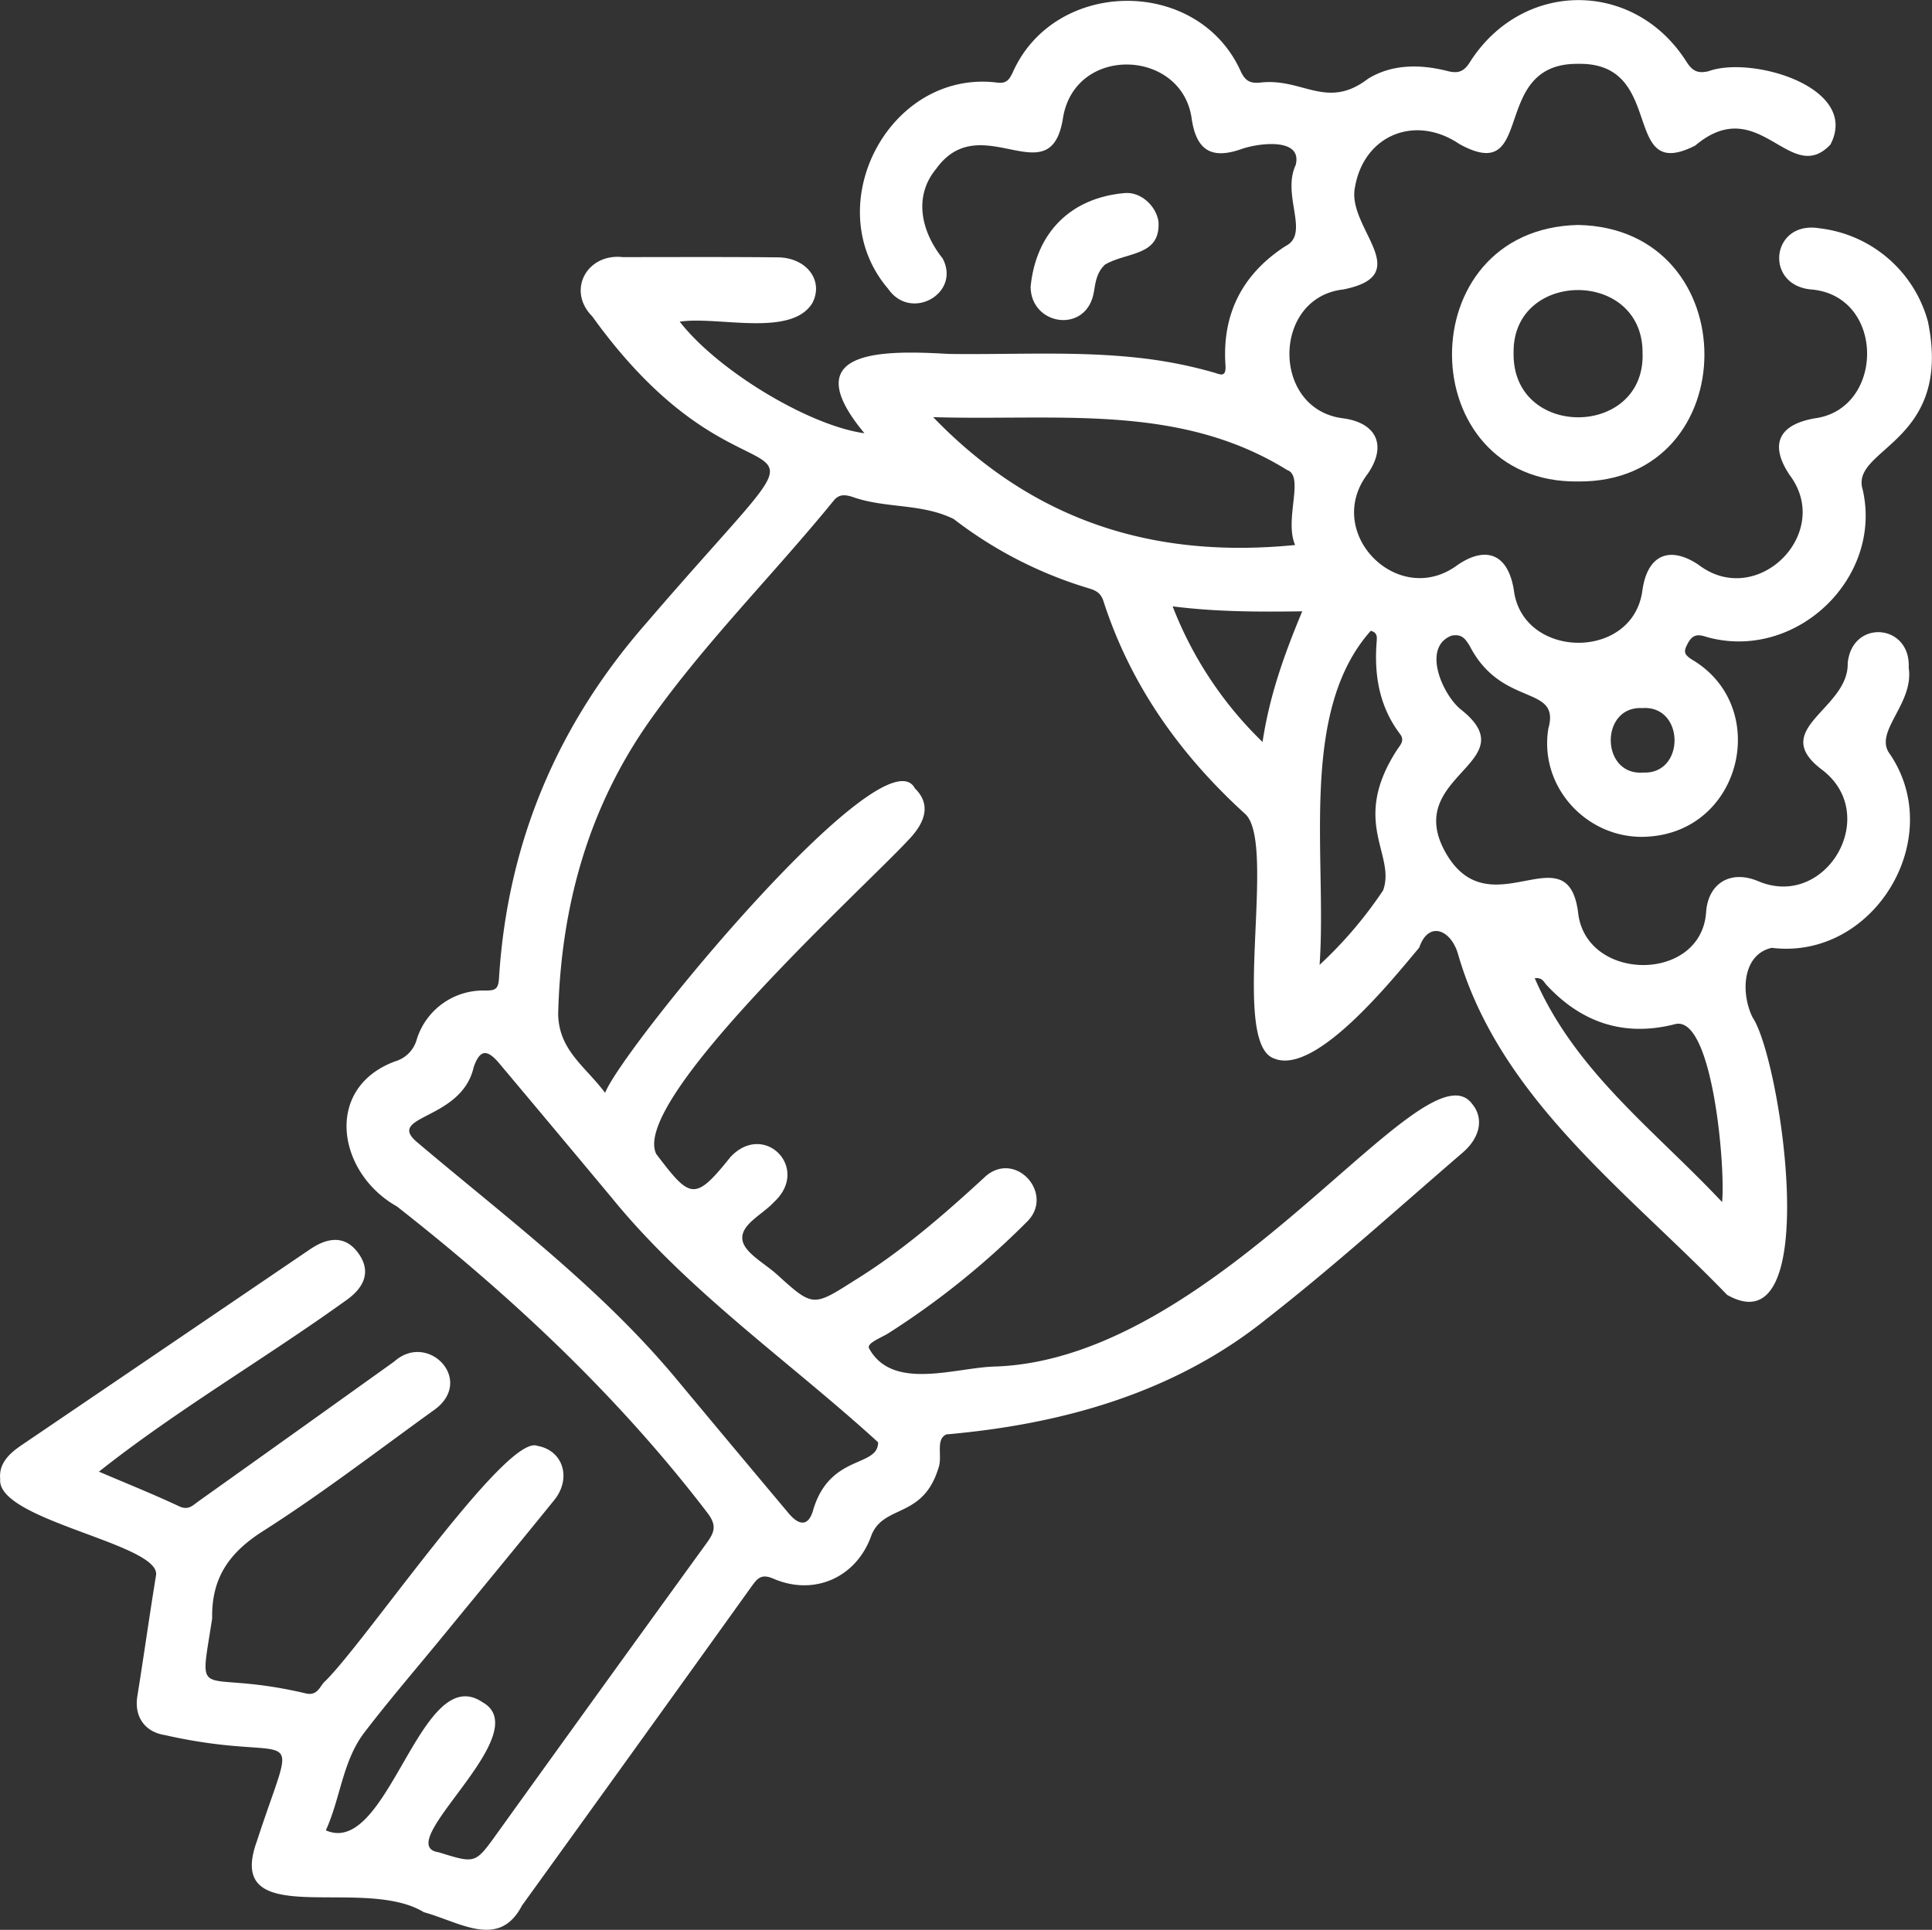 <?xml version="1.0" encoding="UTF-8"?> <svg xmlns="http://www.w3.org/2000/svg" id="Слой_1" data-name="Слой 1" viewBox="0 0 479.44 479.02"><rect x="0" y="0" width="479.44" height="479.02" fill="#333333" stroke="none"/> <defs> <style> .cls-1 { fill: #fff; } </style> </defs> <title>6315578</title> <g> <path class="cls-1" d="M24.55,365.29c6.72,2.87,13.39,5.54,19.89,8.59,2.28,1.08,3.38-.2,4.78-1.21q24.33-17.32,48.63-34.73c8.47-7.57,20.33,4.93,9.59,12.25-14,10.1-27.72,20.66-42.27,29.92-8.44,5.38-12.71,11.71-12.52,21.61-3.4,22.12-4,12.14,23.45,18.66,2.53.45,3.16-1.44,4.23-2.74,9.5-8.82,45.25-61.86,53-58.76,6.43,1.12,8.58,8.07,4.19,13.49-9.11,11.25-18.32,22.41-27.49,33.6-6.54,8-13.28,15.8-19.56,24-5.46,7.1-5.94,16.28-9.61,24.35,15.56,6.89,23.4-42.17,38.83-31.83,13.92,7.71-23.1,35.51-10.82,37.28,9.06,2.79,9,2.95,14.39-4.56q26-36.18,52.18-72.31c2-2.78,2.41-4.41,0-7.53C153.3,346.45,127,321.81,98.49,299.45c-14.7-8.25-18.33-29.33-.46-36a7.82,7.82,0,0,0,5.41-5.52,17.25,17.25,0,0,1,17-12.06c2.55,0,3.22-.39,3.39-3.07,2.09-33.51,14.4-62.81,36.5-88.07,54.45-63.36,28-18.63-13.37-76.22-6.37-6.42-1.3-15.67,7.56-14.69,12.83,0,25.66-.07,38.49.06,7.23.07,11.5,5.86,8.55,11.4-5.34,8.5-23.41,3.14-32.88,4.56,9.46,12.2,32.14,25.83,45.84,27.7-17.5-21,4.76-20.62,20.89-19.69,15.81.23,31.64-.78,47.42,1a112,112,0,0,1,18.42,3.62c1.48.42,3.08,1.42,2.86-1.86C303.24,77.89,308.34,68,319,61.09c6.16-3.07-1-12.54,2.53-20.11,1.8-7-9.44-5.41-13.4-4-7.5,2.66-11.26.34-12.41-7.56-2.4-17.24-28.82-18.4-31.91-.27-3,19.83-20.36-2.74-31.47,12.73-5.72,6.86-3.76,15.57,1.59,22.28,4.57,8.69-7.9,15.69-13.51,7.55-17.5-20.37.07-54.4,26.87-51.23,2.42.36,3.12-.63,4-2.44,10.42-23.61,46.18-23.87,56.67-.19,1.18,2.38,2.41,2.9,4.95,2.63,10.42-1.13,16.37,6.86,26.55-.91,5.92-3.67,12.93-3.67,19.74-1.94,2.46.63,4,.32,5.57-2.21,13-20.46,40.76-20.53,53.71-.14,1.54,2.43,2.88,3,5.5,2.4,10.72-3.93,37.7,4,30.25,18.21-10,10.58-17.68-13.13-33.53.23-18.72,9.59-7-20.72-29.08-20.27-22.25-.26-10.21,30.54-29.47,19.9-11-7.45-23.75-2.18-25.92,10.82-2,10.08,15.4,21.65-2.88,25.28-17.77,2-17.91,29.92.08,32,8.27,1.18,10.75,6.81,6,13.73-11.23,14.67,7.64,33.68,22.36,22.6,7.19-4.86,12.48-2.48,13.88,6.27,2.15,17.29,29.77,17.67,31.93-.09,1.28-8.64,6.73-11,13.95-6.14,14.45,11,33.43-7.83,22.58-22.29-5.07-7.54-2.83-12.55,6.32-14.11,17.11-2.36,17.43-29.94-.54-31.93-12.29-.72-10.51-17.27,1.63-15.22a31.65,31.65,0,0,1,26.89,23.15c6.24,30.23-19.38,31.37-16.19,41.7,5,21.82-16.16,42.2-37.85,36.82-2-.5-3.92-1.63-5.47,1.21-1.08,2-1.22,2.73.85,4.11,19.55,11.4,12.84,41.87-10,43.94-15.12,1.53-28-11.8-25.53-26.77,3.08-11.05-11.56-5.05-19.51-20.48-1.13-1.84-2-3.05-4.52-2.57-7.45,2.9-2.21,14.72,2.36,18.36,16.71,13.26-15,16.28-3.66,35.79,10.94,18.72,30-5.53,32.69,14.41,1.74,17.46,30.53,17.69,31.78.13.47-7.09,5.9-10.66,12.88-7.77,16.82,7.22,30.67-16.39,15.9-27.63-13.46-10.12,6.6-15,6.36-26.4,1-11.06,15.68-9.93,15.14,1.07,1.38,9-8.84,15.92-4.69,21.4,14.28,21-4,51.23-29.29,48.13-7.27,1.61-7.77,11.13-4.77,17.25,7.08,10.47,17.75,82.61-6.32,68.88-24.83-25.74-56.47-48.73-66.78-84.63-1.82-6.15-7.37-8.22-9.61-1.56-6.48,7.67-25.65,31.81-36,27.53-11.11-3.78.84-53.68-7.25-60.75-16.11-14.67-28.4-31.93-35.13-52.81-.73-2.27-2.24-2.72-3.86-3.22a103.46,103.46,0,0,1-33.29-17.13c-8.09-4-16.94-2.52-25.36-5.57-1.75-.5-3.14-.58-4.42,1-14.92,18.31-31.76,35.05-45.45,54.35-15.48,21.82-22.27,46.5-22.93,73.16.21,9,6.74,12.91,11.65,19.49C154.58,260,219.44,181,227.05,195.7c3.72,3.63,3.09,8-1.76,12.94-10.54,11.43-69.14,64.53-62.42,77.83,8.39,11,9.45,11.92,18.4.72,8.37-8.94,19.87,2.77,10.85,11.13-2.83,3.14-8.43,5.59-7.88,9.43.46,3.2,5.47,5.8,8.55,8.58,8.93,8.09,8.94,8.07,19.15,1.57,11.95-7.36,22.47-16.55,32.73-26,7.58-6.41,17.21,4.69,10.06,11.48a200.51,200.51,0,0,1-34.12,27.46c-1.82,1.19-5.63,2.52-4.94,3.85,5.86,10.71,21.55,4.69,31.42,4.5,56-2,106.47-80.92,118.22-65.2,2.93,3.51,2.1,8.3-2.36,12.13-16,13.76-31.69,28-48.33,41-22.85,18.53-50.86,26.38-79.75,28.92-2.82,1.2-.9,5.51-2,8.4C229,377,219.4,373.37,216.28,381c-3.63,10.51-14.18,15.25-24.33,10.86-2.94-1.27-3.93-.19-5.42,1.89q-28.44,39.67-57,79.24c-5.67,10.92-15.36,4.12-24.34,1.65-15.25-9.3-49.69,5.08-41.44-17.63,10.38-31.88,11.1-18.64-22.85-26.34-5.06-.79-7.61-4.68-6.82-9.62,1.61-10,3-20,4.62-29.92,1.67-7.87-39.62-13.69-38.65-24-.39-3.88,2.26-6.35,5.26-8.39q35.82-24.31,71.62-48.64c5.18-3.51,9.24-3,12.12,1.14s1.74,8.18-3.41,11.7C65.52,337.4,43.85,350,24.55,365.29ZM217.91,358c-21.82-19.94-47.15-37.38-66.14-60.74Q137.9,280.62,123.94,264c-3.09-3.7-4.85-3.51-6.39.88-3,13.31-22,11.87-14.08,18.6,22.21,18.8,45.64,36.27,64.37,58.8q13.88,16.68,27.83,33.3c2.7,3.23,4.86,3.16,6-.35C205.71,360.74,217.92,364.4,217.91,358Zm13.62-254.5c25.53,26.47,55.62,35.17,89.87,31.78-2.78-6.31,2.41-17.12-2-18.62C292.54,100,262.46,104.48,231.53,103.54Zm95.93,136a103.78,103.78,0,0,0,15.77-18.5c3.22-8.93-8.13-16.87,3.38-34.76.81-1.26,2.07-2.38.85-4-5.2-6.86-6.49-14.68-5.83-23,.09-1.12.19-2.24-1.47-2.66C322.16,176.79,329.36,212.89,327.46,239.58Zm53.37,3.24c10,23.17,29.65,37.67,46.52,55.63.87-8.57-2.34-46.19-11.55-44.19-12.48,3.24-23.13-.16-31.91-9.58C383.17,243.91,382.82,242.52,380.83,242.82ZM291,150.51a94,94,0,0,0,22.31,33.66c1.76-11.68,5.48-21.95,9.85-32.43C312.21,151.89,302,151.89,291,150.51Zm116.78,41.25c10.48.46,10.33-16.8-.3-16C397,175.27,397.18,192.57,407.78,191.76Z"></path> <path class="cls-1" d="M391.61,55.84c42,.82,41.59,64,.06,63.67C350.37,120.08,349.41,56.81,391.61,55.84Zm16,32.21c.55-21.39-32.28-21.25-32-.52C375.16,108.92,407.87,108.77,407.63,88.05Z"></path> <path class="cls-1" d="M255.75,71.24c1.28-13.37,9.84-22.15,23.36-23.32,4-.35,7.8,3.18,8.38,7.08.55,8.67-7.84,7.48-13.24,10.65-2,1.84-2.37,4.13-2.77,6.67C269.86,82.9,255.9,81,255.75,71.24Z"></path> </g> </svg> 